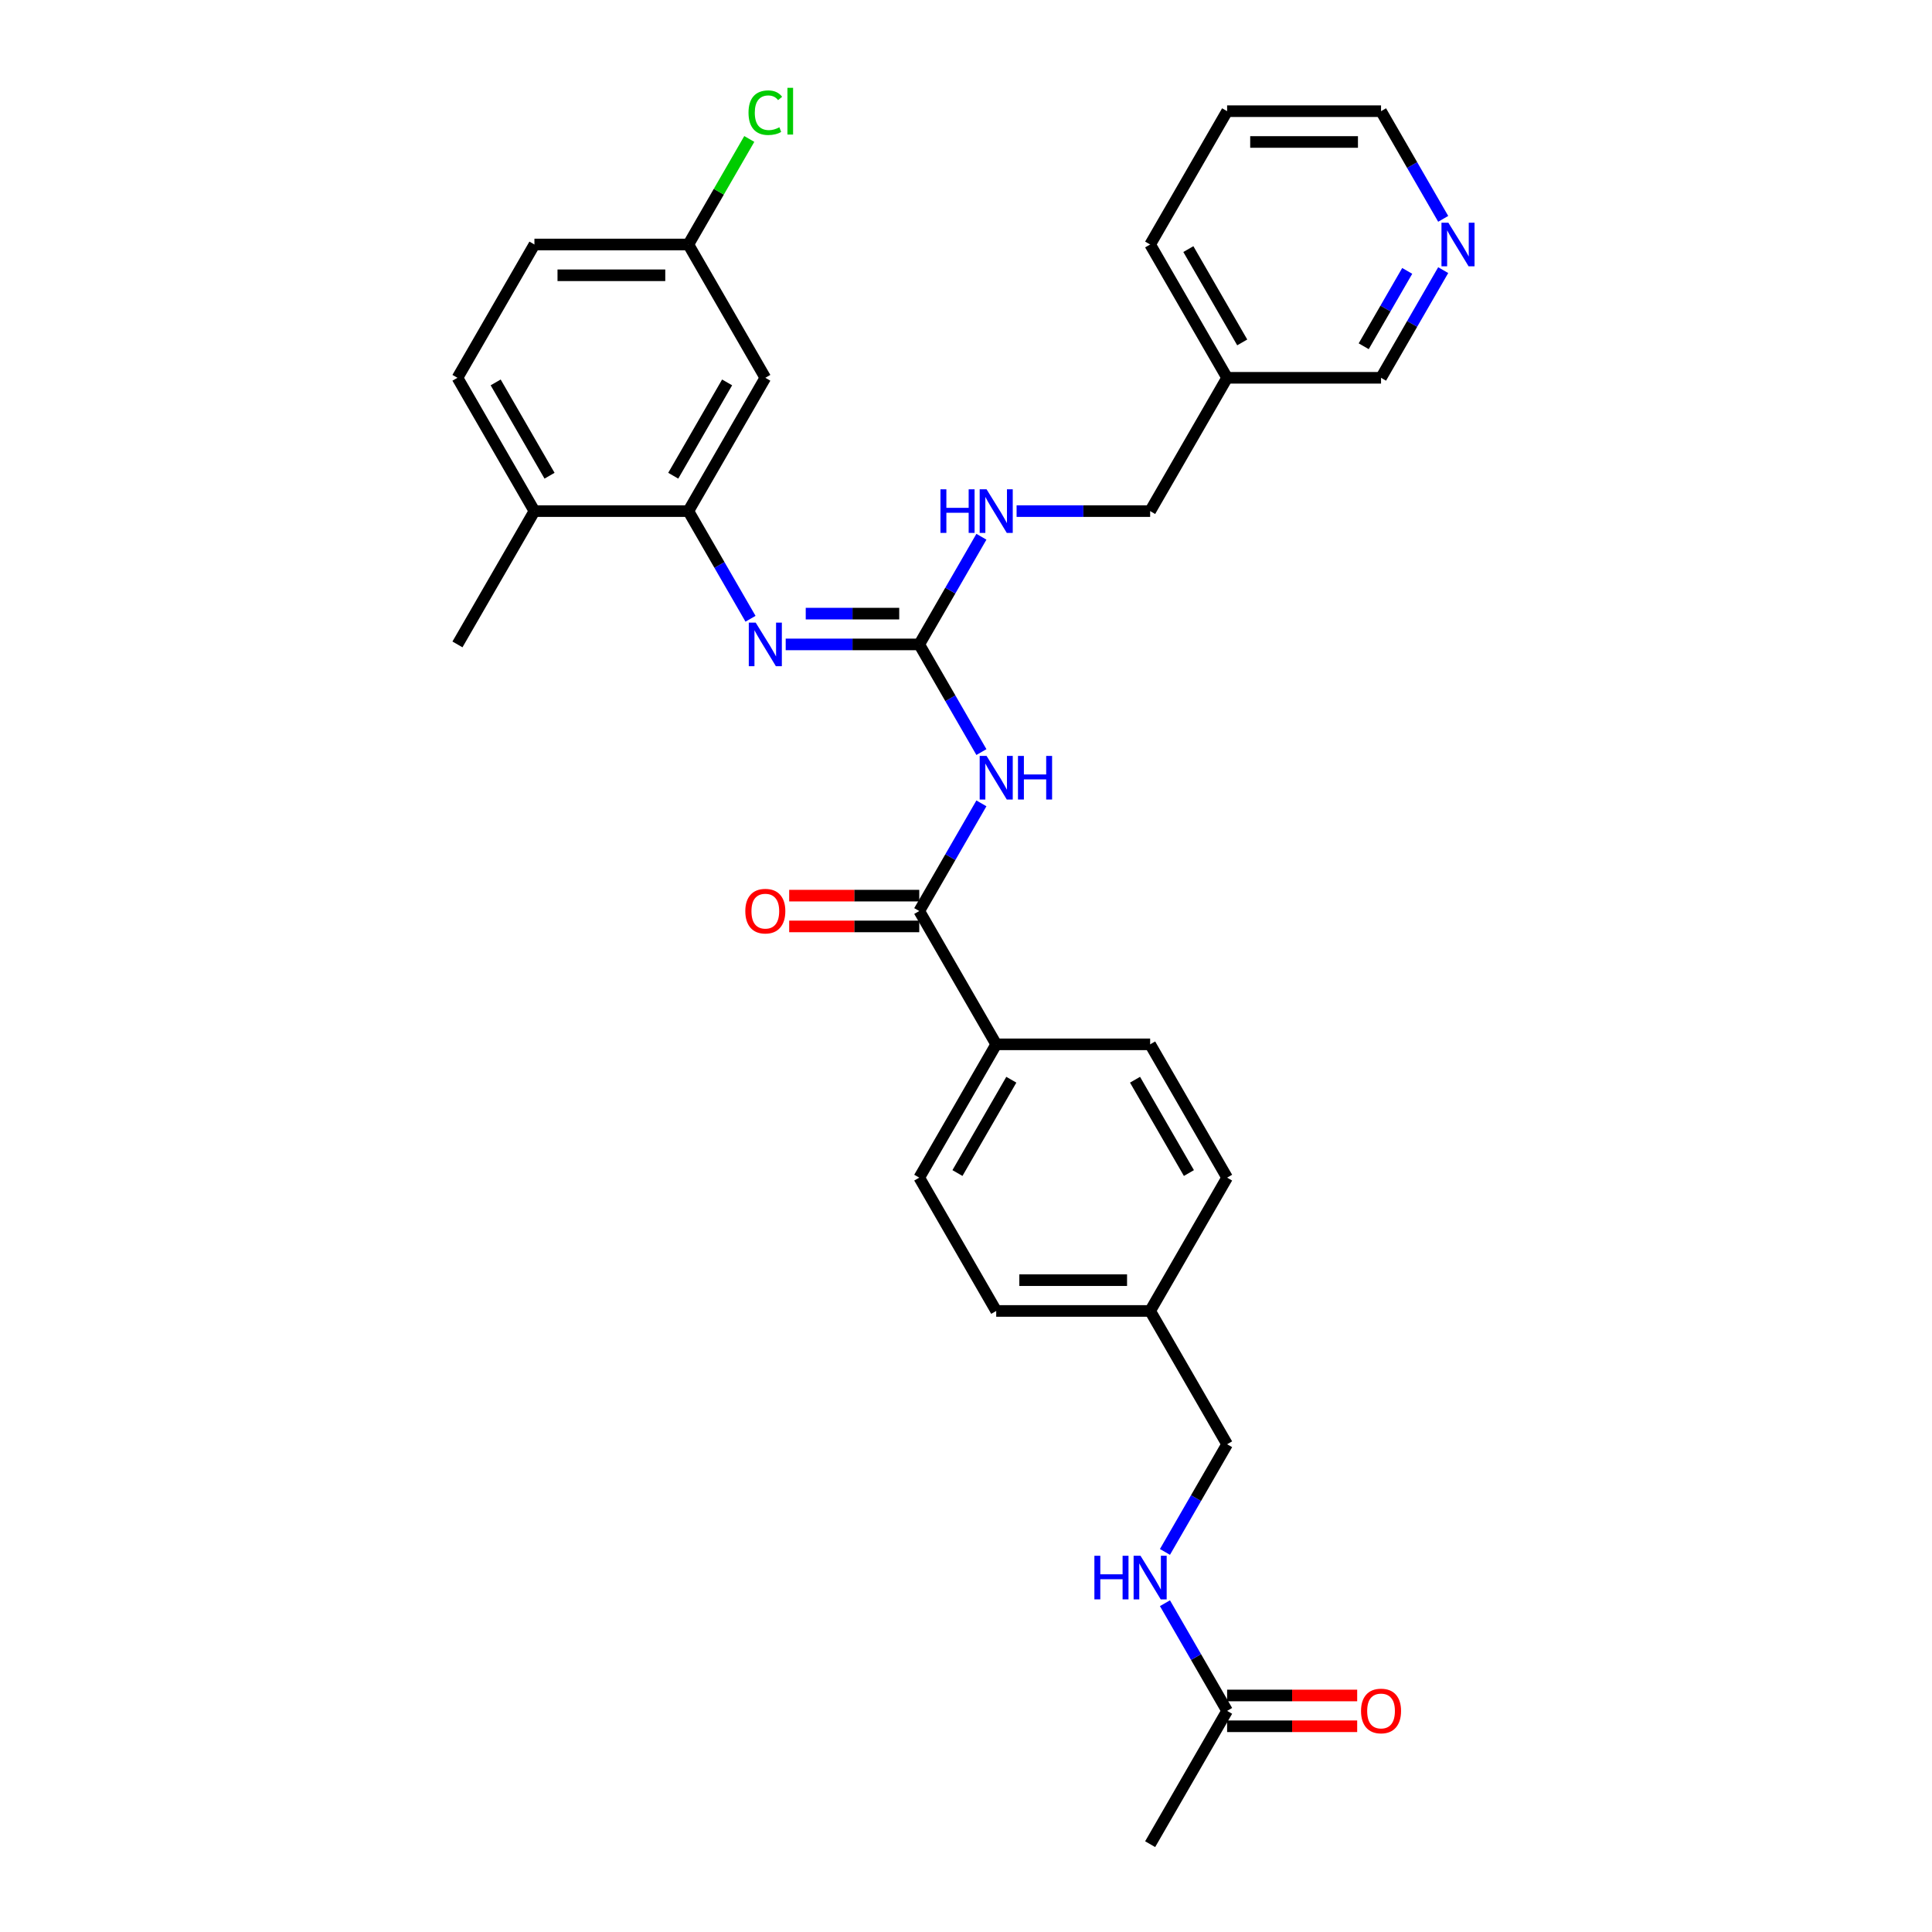 <?xml version='1.0' encoding='iso-8859-1'?>
<svg version='1.1' baseProfile='full'
              xmlns='http://www.w3.org/2000/svg'
                      xmlns:rdkit='http://www.rdkit.org/xml'
                      xmlns:xlink='http://www.w3.org/1999/xlink'
                  xml:space='preserve'
width='1000px' height='1000px' viewBox='0 0 1000 1000'>
<!-- END OF HEADER -->
<rect style='opacity:1.0;fill:#FFFFFF;stroke:none' width='1000' height='1000' x='0' y='0'> </rect>
<path class='bond-0' d='M 507.976,389.274 L 491.89,361.411' style='fill:none;fill-rule:evenodd;stroke:#0000FF;stroke-width:6px;stroke-linecap:butt;stroke-linejoin:miter;stroke-opacity:1' />
<path class='bond-0' d='M 491.89,361.411 L 475.803,333.548' style='fill:none;fill-rule:evenodd;stroke:#000000;stroke-width:6px;stroke-linecap:butt;stroke-linejoin:miter;stroke-opacity:1' />
<path class='bond-1' d='M 507.976,415.821 L 491.89,443.684' style='fill:none;fill-rule:evenodd;stroke:#0000FF;stroke-width:6px;stroke-linecap:butt;stroke-linejoin:miter;stroke-opacity:1' />
<path class='bond-1' d='M 491.89,443.684 L 475.803,471.547' style='fill:none;fill-rule:evenodd;stroke:#000000;stroke-width:6px;stroke-linecap:butt;stroke-linejoin:miter;stroke-opacity:1' />
<path class='bond-2' d='M 475.803,333.548 L 441.24,333.548' style='fill:none;fill-rule:evenodd;stroke:#000000;stroke-width:6px;stroke-linecap:butt;stroke-linejoin:miter;stroke-opacity:1' />
<path class='bond-2' d='M 441.24,333.548 L 406.678,333.548' style='fill:none;fill-rule:evenodd;stroke:#0000FF;stroke-width:6px;stroke-linecap:butt;stroke-linejoin:miter;stroke-opacity:1' />
<path class='bond-2' d='M 465.434,317.613 L 441.24,317.613' style='fill:none;fill-rule:evenodd;stroke:#000000;stroke-width:6px;stroke-linecap:butt;stroke-linejoin:miter;stroke-opacity:1' />
<path class='bond-2' d='M 441.24,317.613 L 417.047,317.613' style='fill:none;fill-rule:evenodd;stroke:#0000FF;stroke-width:6px;stroke-linecap:butt;stroke-linejoin:miter;stroke-opacity:1' />
<path class='bond-6' d='M 475.803,333.548 L 491.89,305.685' style='fill:none;fill-rule:evenodd;stroke:#000000;stroke-width:6px;stroke-linecap:butt;stroke-linejoin:miter;stroke-opacity:1' />
<path class='bond-6' d='M 491.89,305.685 L 507.976,277.822' style='fill:none;fill-rule:evenodd;stroke:#0000FF;stroke-width:6px;stroke-linecap:butt;stroke-linejoin:miter;stroke-opacity:1' />
<path class='bond-5' d='M 475.803,471.547 L 515.64,540.547' style='fill:none;fill-rule:evenodd;stroke:#000000;stroke-width:6px;stroke-linecap:butt;stroke-linejoin:miter;stroke-opacity:1' />
<path class='bond-9' d='M 475.803,463.58 L 442.141,463.58' style='fill:none;fill-rule:evenodd;stroke:#000000;stroke-width:6px;stroke-linecap:butt;stroke-linejoin:miter;stroke-opacity:1' />
<path class='bond-9' d='M 442.141,463.58 L 408.478,463.58' style='fill:none;fill-rule:evenodd;stroke:#FF0000;stroke-width:6px;stroke-linecap:butt;stroke-linejoin:miter;stroke-opacity:1' />
<path class='bond-9' d='M 475.803,479.515 L 442.141,479.515' style='fill:none;fill-rule:evenodd;stroke:#000000;stroke-width:6px;stroke-linecap:butt;stroke-linejoin:miter;stroke-opacity:1' />
<path class='bond-9' d='M 442.141,479.515 L 408.478,479.515' style='fill:none;fill-rule:evenodd;stroke:#FF0000;stroke-width:6px;stroke-linecap:butt;stroke-linejoin:miter;stroke-opacity:1' />
<path class='bond-3' d='M 388.465,320.274 L 372.379,292.411' style='fill:none;fill-rule:evenodd;stroke:#0000FF;stroke-width:6px;stroke-linecap:butt;stroke-linejoin:miter;stroke-opacity:1' />
<path class='bond-3' d='M 372.379,292.411 L 356.292,264.548' style='fill:none;fill-rule:evenodd;stroke:#000000;stroke-width:6px;stroke-linecap:butt;stroke-linejoin:miter;stroke-opacity:1' />
<path class='bond-4' d='M 356.292,264.548 L 396.129,195.549' style='fill:none;fill-rule:evenodd;stroke:#000000;stroke-width:6px;stroke-linecap:butt;stroke-linejoin:miter;stroke-opacity:1' />
<path class='bond-4' d='M 348.468,246.231 L 376.353,197.931' style='fill:none;fill-rule:evenodd;stroke:#000000;stroke-width:6px;stroke-linecap:butt;stroke-linejoin:miter;stroke-opacity:1' />
<path class='bond-8' d='M 356.292,264.548 L 276.618,264.548' style='fill:none;fill-rule:evenodd;stroke:#000000;stroke-width:6px;stroke-linecap:butt;stroke-linejoin:miter;stroke-opacity:1' />
<path class='bond-16' d='M 396.129,195.549 L 356.292,126.549' style='fill:none;fill-rule:evenodd;stroke:#000000;stroke-width:6px;stroke-linecap:butt;stroke-linejoin:miter;stroke-opacity:1' />
<path class='bond-13' d='M 515.64,540.547 L 475.803,609.547' style='fill:none;fill-rule:evenodd;stroke:#000000;stroke-width:6px;stroke-linecap:butt;stroke-linejoin:miter;stroke-opacity:1' />
<path class='bond-13' d='M 523.464,558.864 L 495.578,607.164' style='fill:none;fill-rule:evenodd;stroke:#000000;stroke-width:6px;stroke-linecap:butt;stroke-linejoin:miter;stroke-opacity:1' />
<path class='bond-14' d='M 515.64,540.547 L 595.314,540.547' style='fill:none;fill-rule:evenodd;stroke:#000000;stroke-width:6px;stroke-linecap:butt;stroke-linejoin:miter;stroke-opacity:1' />
<path class='bond-18' d='M 526.189,264.548 L 560.751,264.548' style='fill:none;fill-rule:evenodd;stroke:#0000FF;stroke-width:6px;stroke-linecap:butt;stroke-linejoin:miter;stroke-opacity:1' />
<path class='bond-18' d='M 560.751,264.548 L 595.314,264.548' style='fill:none;fill-rule:evenodd;stroke:#000000;stroke-width:6px;stroke-linecap:butt;stroke-linejoin:miter;stroke-opacity:1' />
<path class='bond-7' d='M 635.151,885.546 L 619.064,857.683' style='fill:none;fill-rule:evenodd;stroke:#000000;stroke-width:6px;stroke-linecap:butt;stroke-linejoin:miter;stroke-opacity:1' />
<path class='bond-7' d='M 619.064,857.683 L 602.978,829.82' style='fill:none;fill-rule:evenodd;stroke:#0000FF;stroke-width:6px;stroke-linecap:butt;stroke-linejoin:miter;stroke-opacity:1' />
<path class='bond-12' d='M 635.151,893.513 L 668.813,893.513' style='fill:none;fill-rule:evenodd;stroke:#000000;stroke-width:6px;stroke-linecap:butt;stroke-linejoin:miter;stroke-opacity:1' />
<path class='bond-12' d='M 668.813,893.513 L 702.476,893.513' style='fill:none;fill-rule:evenodd;stroke:#FF0000;stroke-width:6px;stroke-linecap:butt;stroke-linejoin:miter;stroke-opacity:1' />
<path class='bond-12' d='M 635.151,877.578 L 668.813,877.578' style='fill:none;fill-rule:evenodd;stroke:#000000;stroke-width:6px;stroke-linecap:butt;stroke-linejoin:miter;stroke-opacity:1' />
<path class='bond-12' d='M 668.813,877.578 L 702.476,877.578' style='fill:none;fill-rule:evenodd;stroke:#FF0000;stroke-width:6px;stroke-linecap:butt;stroke-linejoin:miter;stroke-opacity:1' />
<path class='bond-26' d='M 635.151,885.546 L 595.314,954.545' style='fill:none;fill-rule:evenodd;stroke:#000000;stroke-width:6px;stroke-linecap:butt;stroke-linejoin:miter;stroke-opacity:1' />
<path class='bond-15' d='M 276.618,264.548 L 236.781,195.549' style='fill:none;fill-rule:evenodd;stroke:#000000;stroke-width:6px;stroke-linecap:butt;stroke-linejoin:miter;stroke-opacity:1' />
<path class='bond-15' d='M 284.442,246.231 L 256.556,197.931' style='fill:none;fill-rule:evenodd;stroke:#000000;stroke-width:6px;stroke-linecap:butt;stroke-linejoin:miter;stroke-opacity:1' />
<path class='bond-28' d='M 276.618,264.548 L 236.781,333.548' style='fill:none;fill-rule:evenodd;stroke:#000000;stroke-width:6px;stroke-linecap:butt;stroke-linejoin:miter;stroke-opacity:1' />
<path class='bond-10' d='M 602.978,803.272 L 619.064,775.409' style='fill:none;fill-rule:evenodd;stroke:#0000FF;stroke-width:6px;stroke-linecap:butt;stroke-linejoin:miter;stroke-opacity:1' />
<path class='bond-10' d='M 619.064,775.409 L 635.151,747.546' style='fill:none;fill-rule:evenodd;stroke:#000000;stroke-width:6px;stroke-linecap:butt;stroke-linejoin:miter;stroke-opacity:1' />
<path class='bond-11' d='M 746.998,139.822 L 730.912,167.685' style='fill:none;fill-rule:evenodd;stroke:#0000FF;stroke-width:6px;stroke-linecap:butt;stroke-linejoin:miter;stroke-opacity:1' />
<path class='bond-11' d='M 730.912,167.685 L 714.825,195.549' style='fill:none;fill-rule:evenodd;stroke:#000000;stroke-width:6px;stroke-linecap:butt;stroke-linejoin:miter;stroke-opacity:1' />
<path class='bond-11' d='M 728.373,140.214 L 717.112,159.718' style='fill:none;fill-rule:evenodd;stroke:#0000FF;stroke-width:6px;stroke-linecap:butt;stroke-linejoin:miter;stroke-opacity:1' />
<path class='bond-11' d='M 717.112,159.718 L 705.851,179.222' style='fill:none;fill-rule:evenodd;stroke:#000000;stroke-width:6px;stroke-linecap:butt;stroke-linejoin:miter;stroke-opacity:1' />
<path class='bond-33' d='M 746.998,113.275 L 730.912,85.412' style='fill:none;fill-rule:evenodd;stroke:#0000FF;stroke-width:6px;stroke-linecap:butt;stroke-linejoin:miter;stroke-opacity:1' />
<path class='bond-33' d='M 730.912,85.412 L 714.825,57.549' style='fill:none;fill-rule:evenodd;stroke:#000000;stroke-width:6px;stroke-linecap:butt;stroke-linejoin:miter;stroke-opacity:1' />
<path class='bond-22' d='M 475.803,609.547 L 515.64,678.547' style='fill:none;fill-rule:evenodd;stroke:#000000;stroke-width:6px;stroke-linecap:butt;stroke-linejoin:miter;stroke-opacity:1' />
<path class='bond-23' d='M 595.314,540.547 L 635.151,609.547' style='fill:none;fill-rule:evenodd;stroke:#000000;stroke-width:6px;stroke-linecap:butt;stroke-linejoin:miter;stroke-opacity:1' />
<path class='bond-23' d='M 587.49,558.864 L 615.376,607.164' style='fill:none;fill-rule:evenodd;stroke:#000000;stroke-width:6px;stroke-linecap:butt;stroke-linejoin:miter;stroke-opacity:1' />
<path class='bond-21' d='M 236.781,195.549 L 276.618,126.549' style='fill:none;fill-rule:evenodd;stroke:#000000;stroke-width:6px;stroke-linecap:butt;stroke-linejoin:miter;stroke-opacity:1' />
<path class='bond-24' d='M 356.292,126.549 L 372.061,99.236' style='fill:none;fill-rule:evenodd;stroke:#000000;stroke-width:6px;stroke-linecap:butt;stroke-linejoin:miter;stroke-opacity:1' />
<path class='bond-24' d='M 372.061,99.236 L 387.831,71.922' style='fill:none;fill-rule:evenodd;stroke:#00CC00;stroke-width:6px;stroke-linecap:butt;stroke-linejoin:miter;stroke-opacity:1' />
<path class='bond-32' d='M 356.292,126.549 L 276.618,126.549' style='fill:none;fill-rule:evenodd;stroke:#000000;stroke-width:6px;stroke-linecap:butt;stroke-linejoin:miter;stroke-opacity:1' />
<path class='bond-32' d='M 344.341,142.484 L 288.569,142.484' style='fill:none;fill-rule:evenodd;stroke:#000000;stroke-width:6px;stroke-linecap:butt;stroke-linejoin:miter;stroke-opacity:1' />
<path class='bond-17' d='M 635.151,195.549 L 595.314,264.548' style='fill:none;fill-rule:evenodd;stroke:#000000;stroke-width:6px;stroke-linecap:butt;stroke-linejoin:miter;stroke-opacity:1' />
<path class='bond-25' d='M 635.151,195.549 L 714.825,195.549' style='fill:none;fill-rule:evenodd;stroke:#000000;stroke-width:6px;stroke-linecap:butt;stroke-linejoin:miter;stroke-opacity:1' />
<path class='bond-29' d='M 635.151,195.549 L 595.314,126.549' style='fill:none;fill-rule:evenodd;stroke:#000000;stroke-width:6px;stroke-linecap:butt;stroke-linejoin:miter;stroke-opacity:1' />
<path class='bond-29' d='M 642.975,177.231 L 615.09,128.931' style='fill:none;fill-rule:evenodd;stroke:#000000;stroke-width:6px;stroke-linecap:butt;stroke-linejoin:miter;stroke-opacity:1' />
<path class='bond-19' d='M 635.151,747.546 L 595.314,678.547' style='fill:none;fill-rule:evenodd;stroke:#000000;stroke-width:6px;stroke-linecap:butt;stroke-linejoin:miter;stroke-opacity:1' />
<path class='bond-20' d='M 595.314,678.547 L 635.151,609.547' style='fill:none;fill-rule:evenodd;stroke:#000000;stroke-width:6px;stroke-linecap:butt;stroke-linejoin:miter;stroke-opacity:1' />
<path class='bond-31' d='M 595.314,678.547 L 515.64,678.547' style='fill:none;fill-rule:evenodd;stroke:#000000;stroke-width:6px;stroke-linecap:butt;stroke-linejoin:miter;stroke-opacity:1' />
<path class='bond-31' d='M 583.363,662.612 L 527.591,662.612' style='fill:none;fill-rule:evenodd;stroke:#000000;stroke-width:6px;stroke-linecap:butt;stroke-linejoin:miter;stroke-opacity:1' />
<path class='bond-27' d='M 714.825,57.549 L 635.151,57.549' style='fill:none;fill-rule:evenodd;stroke:#000000;stroke-width:6px;stroke-linecap:butt;stroke-linejoin:miter;stroke-opacity:1' />
<path class='bond-27' d='M 702.874,73.484 L 647.102,73.484' style='fill:none;fill-rule:evenodd;stroke:#000000;stroke-width:6px;stroke-linecap:butt;stroke-linejoin:miter;stroke-opacity:1' />
<path class='bond-30' d='M 595.314,126.549 L 635.151,57.549' style='fill:none;fill-rule:evenodd;stroke:#000000;stroke-width:6px;stroke-linecap:butt;stroke-linejoin:miter;stroke-opacity:1' />
<path  class='atom-0' d='M 510.652 391.266
L 518.046 403.217
Q 518.779 404.396, 519.958 406.531
Q 521.138 408.667, 521.201 408.794
L 521.201 391.266
L 524.197 391.266
L 524.197 413.83
L 521.106 413.83
L 513.17 400.763
Q 512.246 399.233, 511.258 397.48
Q 510.302 395.728, 510.015 395.186
L 510.015 413.83
L 507.083 413.83
L 507.083 391.266
L 510.652 391.266
' fill='#0000FF'/>
<path  class='atom-0' d='M 526.906 391.266
L 529.965 391.266
L 529.965 400.859
L 541.502 400.859
L 541.502 391.266
L 544.562 391.266
L 544.562 413.83
L 541.502 413.83
L 541.502 403.408
L 529.965 403.408
L 529.965 413.83
L 526.906 413.83
L 526.906 391.266
' fill='#0000FF'/>
<path  class='atom-3' d='M 391.141 322.266
L 398.535 334.217
Q 399.268 335.396, 400.447 337.532
Q 401.626 339.667, 401.69 339.794
L 401.69 322.266
L 404.686 322.266
L 404.686 344.83
L 401.595 344.83
L 393.659 331.763
Q 392.735 330.234, 391.747 328.481
Q 390.791 326.728, 390.504 326.186
L 390.504 344.83
L 387.572 344.83
L 387.572 322.266
L 391.141 322.266
' fill='#0000FF'/>
<path  class='atom-7' d='M 486.782 253.266
L 489.842 253.266
L 489.842 262.859
L 501.378 262.859
L 501.378 253.266
L 504.438 253.266
L 504.438 275.83
L 501.378 275.83
L 501.378 265.409
L 489.842 265.409
L 489.842 275.83
L 486.782 275.83
L 486.782 253.266
' fill='#0000FF'/>
<path  class='atom-7' d='M 510.652 253.266
L 518.046 265.217
Q 518.779 266.397, 519.958 268.532
Q 521.138 270.667, 521.201 270.795
L 521.201 253.266
L 524.197 253.266
L 524.197 275.83
L 521.106 275.83
L 513.17 262.764
Q 512.246 261.234, 511.258 259.481
Q 510.302 257.728, 510.015 257.186
L 510.015 275.83
L 507.083 275.83
L 507.083 253.266
L 510.652 253.266
' fill='#0000FF'/>
<path  class='atom-10' d='M 385.771 471.611
Q 385.771 466.193, 388.448 463.166
Q 391.125 460.138, 396.129 460.138
Q 401.133 460.138, 403.81 463.166
Q 406.487 466.193, 406.487 471.611
Q 406.487 477.093, 403.778 480.216
Q 401.069 483.307, 396.129 483.307
Q 391.157 483.307, 388.448 480.216
Q 385.771 477.125, 385.771 471.611
M 396.129 480.758
Q 399.571 480.758, 401.419 478.463
Q 403.3 476.137, 403.3 471.611
Q 403.3 467.181, 401.419 464.95
Q 399.571 462.688, 396.129 462.688
Q 392.687 462.688, 390.807 464.919
Q 388.958 467.149, 388.958 471.611
Q 388.958 476.168, 390.807 478.463
Q 392.687 480.758, 396.129 480.758
' fill='#FF0000'/>
<path  class='atom-11' d='M 566.456 805.264
L 569.516 805.264
L 569.516 814.857
L 581.052 814.857
L 581.052 805.264
L 584.112 805.264
L 584.112 827.828
L 581.052 827.828
L 581.052 817.406
L 569.516 817.406
L 569.516 827.828
L 566.456 827.828
L 566.456 805.264
' fill='#0000FF'/>
<path  class='atom-11' d='M 590.326 805.264
L 597.72 817.215
Q 598.453 818.394, 599.632 820.53
Q 600.812 822.665, 600.875 822.792
L 600.875 805.264
L 603.871 805.264
L 603.871 827.828
L 600.78 827.828
L 592.844 814.761
Q 591.92 813.232, 590.932 811.479
Q 589.976 809.726, 589.689 809.184
L 589.689 827.828
L 586.757 827.828
L 586.757 805.264
L 590.326 805.264
' fill='#0000FF'/>
<path  class='atom-12' d='M 749.674 115.267
L 757.068 127.218
Q 757.801 128.397, 758.98 130.532
Q 760.16 132.668, 760.223 132.795
L 760.223 115.267
L 763.219 115.267
L 763.219 137.831
L 760.128 137.831
L 752.192 124.764
Q 751.268 123.234, 750.28 121.482
Q 749.324 119.729, 749.037 119.187
L 749.037 137.831
L 746.105 137.831
L 746.105 115.267
L 749.674 115.267
' fill='#0000FF'/>
<path  class='atom-13' d='M 704.467 885.609
Q 704.467 880.192, 707.144 877.164
Q 709.822 874.136, 714.825 874.136
Q 719.829 874.136, 722.506 877.164
Q 725.183 880.192, 725.183 885.609
Q 725.183 891.091, 722.474 894.214
Q 719.765 897.306, 714.825 897.306
Q 709.853 897.306, 707.144 894.214
Q 704.467 891.123, 704.467 885.609
M 714.825 894.756
Q 718.267 894.756, 720.115 892.461
Q 721.996 890.135, 721.996 885.609
Q 721.996 881.18, 720.115 878.949
Q 718.267 876.686, 714.825 876.686
Q 711.383 876.686, 709.503 878.917
Q 707.654 881.148, 707.654 885.609
Q 707.654 890.167, 709.503 892.461
Q 711.383 894.756, 714.825 894.756
' fill='#FF0000'/>
<path  class='atom-25' d='M 387.429 58.33
Q 387.429 52.721, 390.042 49.789
Q 392.687 46.825, 397.691 46.825
Q 402.344 46.825, 404.829 50.108
L 402.726 51.828
Q 400.909 49.438, 397.691 49.438
Q 394.281 49.438, 392.464 51.733
Q 390.679 53.996, 390.679 58.33
Q 390.679 62.792, 392.528 65.086
Q 394.408 67.381, 398.041 67.381
Q 400.527 67.381, 403.427 65.883
L 404.319 68.273
Q 403.14 69.038, 401.356 69.484
Q 399.571 69.93, 397.595 69.93
Q 392.687 69.93, 390.042 66.935
Q 387.429 63.939, 387.429 58.33
' fill='#00CC00'/>
<path  class='atom-25' d='M 407.57 45.455
L 410.502 45.455
L 410.502 69.644
L 407.57 69.644
L 407.57 45.455
' fill='#00CC00'/>
</svg>
